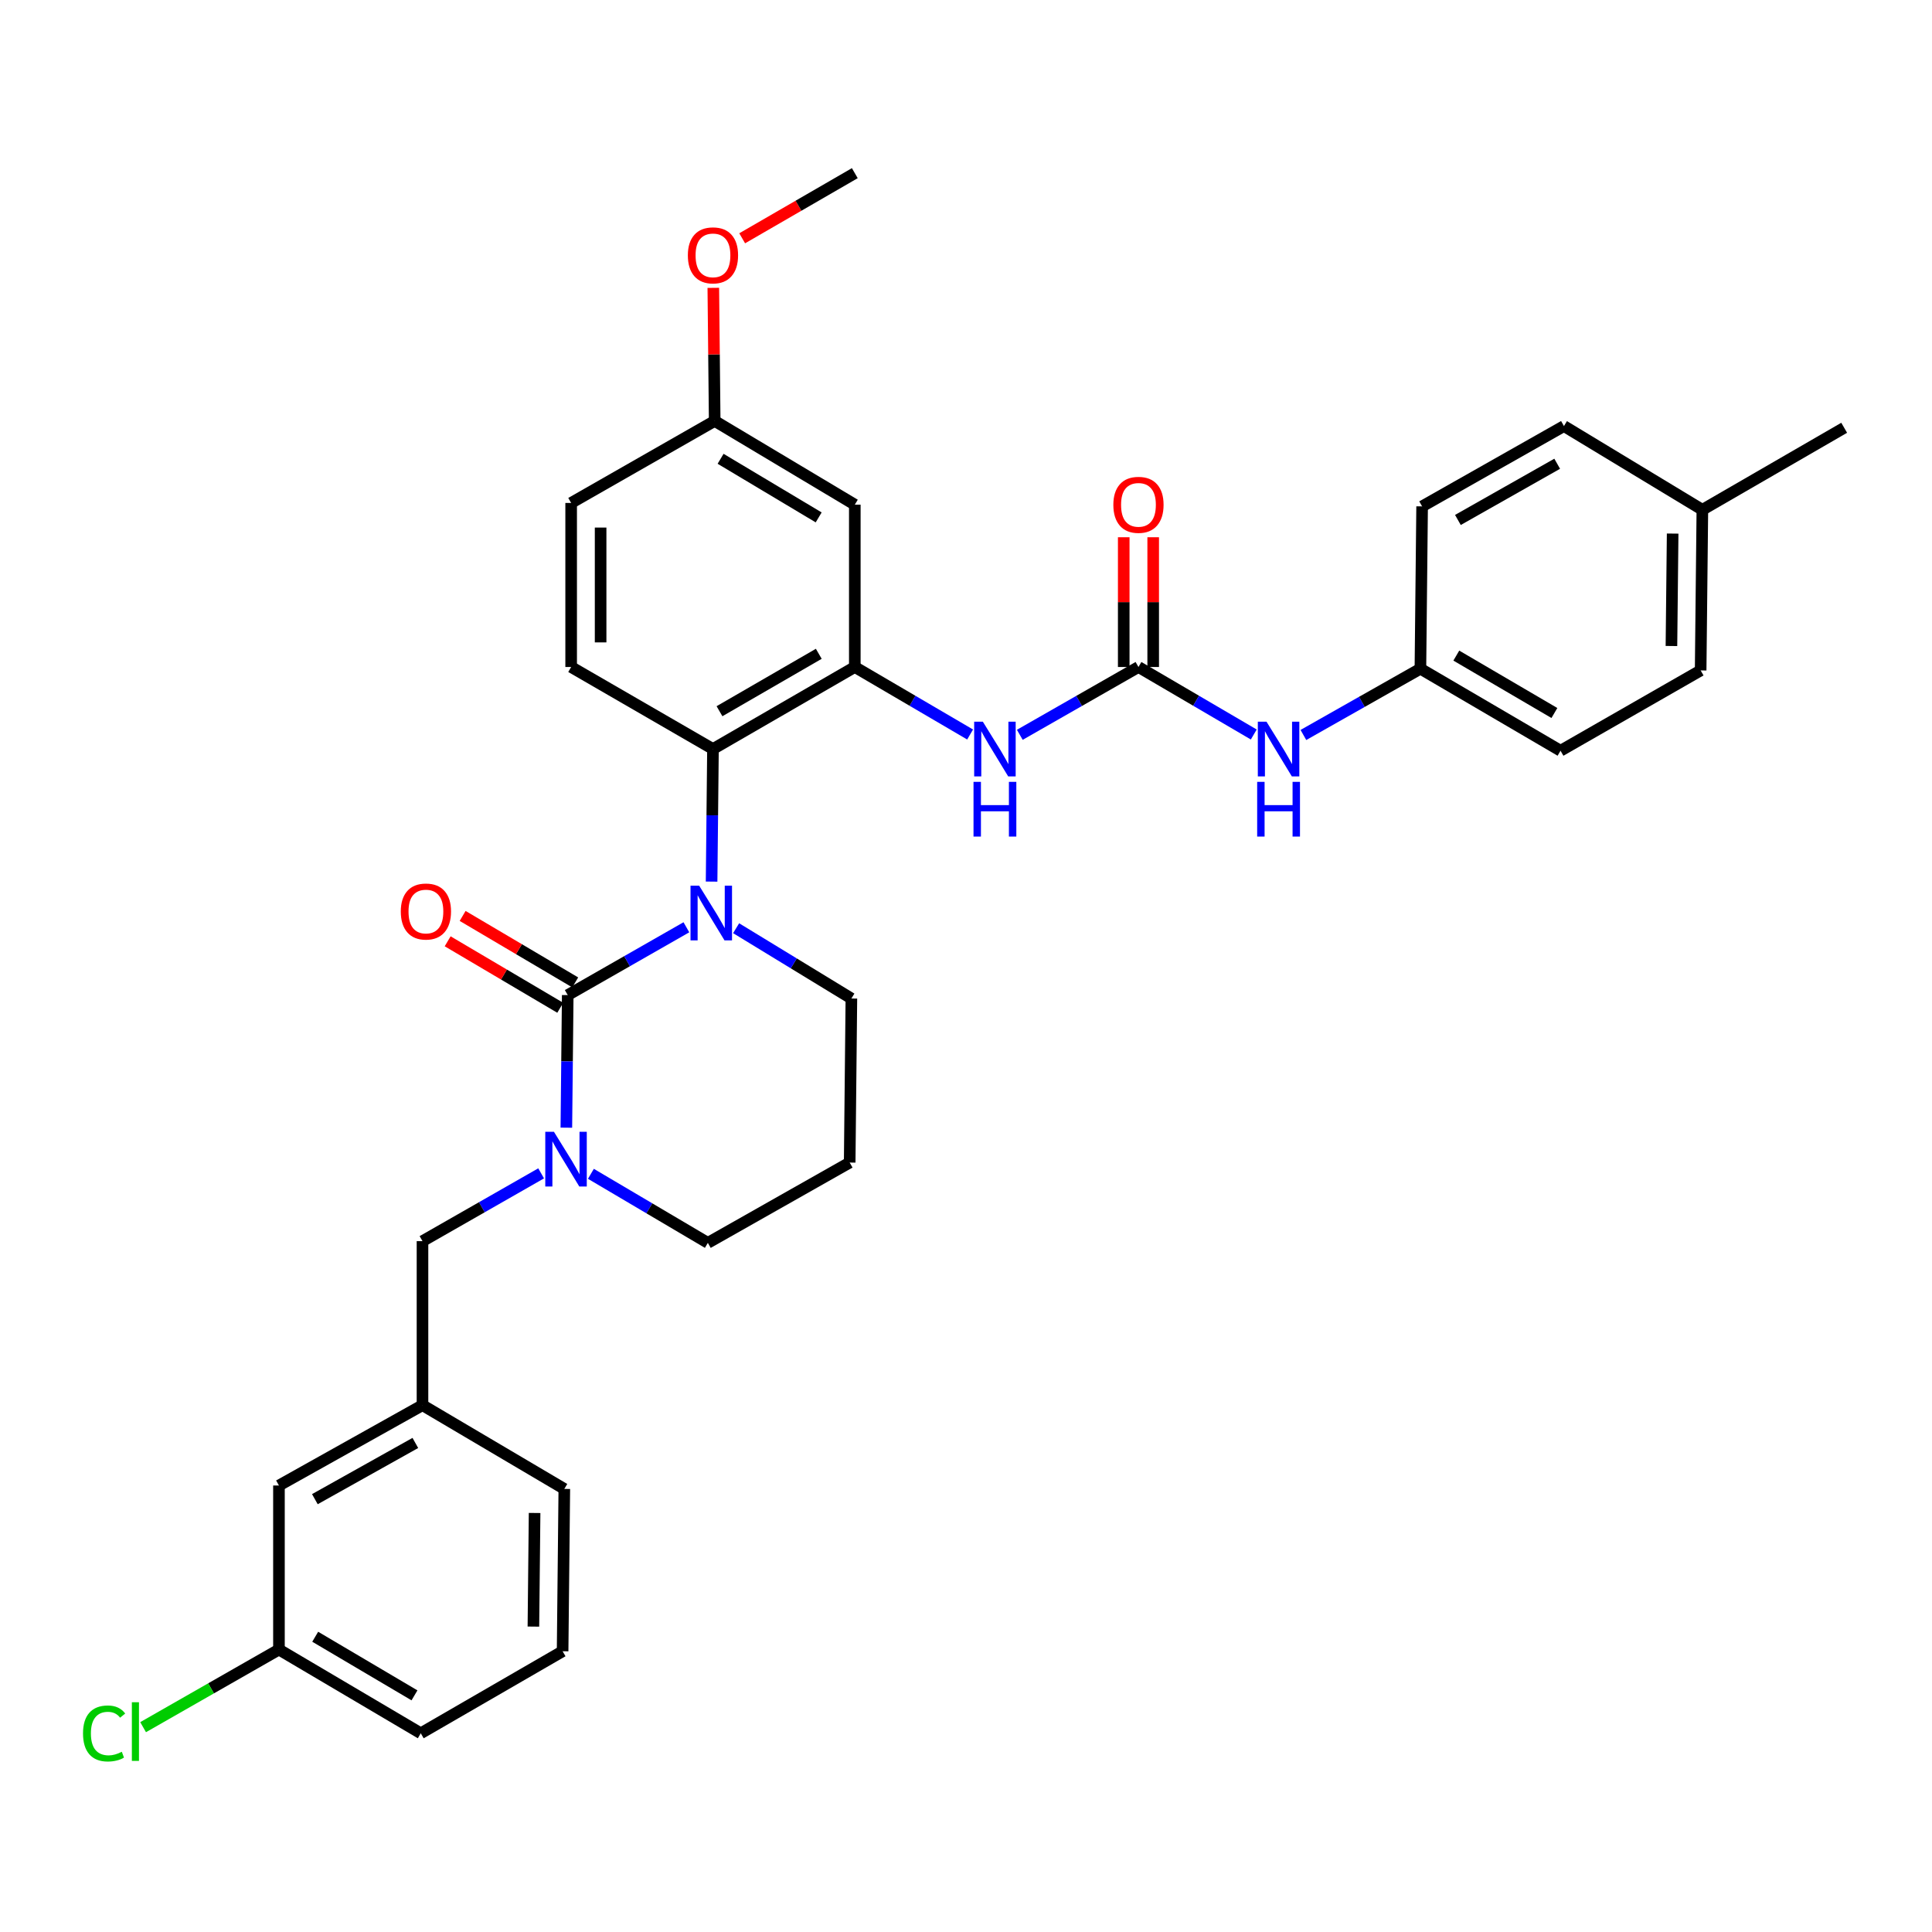 <?xml version='1.0' encoding='iso-8859-1'?>
<svg version='1.1' baseProfile='full'
              xmlns='http://www.w3.org/2000/svg'
                      xmlns:rdkit='http://www.rdkit.org/xml'
                      xmlns:xlink='http://www.w3.org/1999/xlink'
                  xml:space='preserve'
width='1000px' height='1000px' viewBox='0 0 1000 1000'>
<!-- END OF HEADER -->
<rect style='opacity:1.0;fill:#FFFFFF;stroke:none' width='1000' height='1000' x='0' y='0'> </rect>
<path class='bond-0' d='M 880.251,347.008 L 881.14,263.869' style='fill:none;fill-rule:evenodd;stroke:#000000;stroke-width:6px;stroke-linecap:butt;stroke-linejoin:miter;stroke-opacity:1' />
<path class='bond-0' d='M 865.136,334.374 L 865.759,276.177' style='fill:none;fill-rule:evenodd;stroke:#000000;stroke-width:6px;stroke-linecap:butt;stroke-linejoin:miter;stroke-opacity:1' />
<path class='bond-1' d='M 880.251,347.008 L 807.727,388.577' style='fill:none;fill-rule:evenodd;stroke:#000000;stroke-width:6px;stroke-linecap:butt;stroke-linejoin:miter;stroke-opacity:1' />
<path class='bond-2' d='M 527.849,380.336 L 558.557,362.787' style='fill:none;fill-rule:evenodd;stroke:#0000FF;stroke-width:6px;stroke-linecap:butt;stroke-linejoin:miter;stroke-opacity:1' />
<path class='bond-2' d='M 558.557,362.787 L 589.265,345.237' style='fill:none;fill-rule:evenodd;stroke:#000000;stroke-width:6px;stroke-linecap:butt;stroke-linejoin:miter;stroke-opacity:1' />
<path class='bond-3' d='M 502.129,380.179 L 472.287,362.708' style='fill:none;fill-rule:evenodd;stroke:#0000FF;stroke-width:6px;stroke-linecap:butt;stroke-linejoin:miter;stroke-opacity:1' />
<path class='bond-3' d='M 472.287,362.708 L 442.446,345.237' style='fill:none;fill-rule:evenodd;stroke:#000000;stroke-width:6px;stroke-linecap:butt;stroke-linejoin:miter;stroke-opacity:1' />
<path class='bond-4' d='M 589.265,345.237 L 619.106,362.708' style='fill:none;fill-rule:evenodd;stroke:#000000;stroke-width:6px;stroke-linecap:butt;stroke-linejoin:miter;stroke-opacity:1' />
<path class='bond-4' d='M 619.106,362.708 L 648.948,380.179' style='fill:none;fill-rule:evenodd;stroke:#0000FF;stroke-width:6px;stroke-linecap:butt;stroke-linejoin:miter;stroke-opacity:1' />
<path class='bond-5' d='M 596.889,345.237 L 596.889,311.658' style='fill:none;fill-rule:evenodd;stroke:#000000;stroke-width:6px;stroke-linecap:butt;stroke-linejoin:miter;stroke-opacity:1' />
<path class='bond-5' d='M 596.889,311.658 L 596.889,278.078' style='fill:none;fill-rule:evenodd;stroke:#FF0000;stroke-width:6px;stroke-linecap:butt;stroke-linejoin:miter;stroke-opacity:1' />
<path class='bond-5' d='M 581.64,345.237 L 581.64,311.658' style='fill:none;fill-rule:evenodd;stroke:#000000;stroke-width:6px;stroke-linecap:butt;stroke-linejoin:miter;stroke-opacity:1' />
<path class='bond-5' d='M 581.64,311.658 L 581.64,278.078' style='fill:none;fill-rule:evenodd;stroke:#FF0000;stroke-width:6px;stroke-linecap:butt;stroke-linejoin:miter;stroke-opacity:1' />
<path class='bond-6' d='M 674.638,380.421 L 704.92,363.274' style='fill:none;fill-rule:evenodd;stroke:#0000FF;stroke-width:6px;stroke-linecap:butt;stroke-linejoin:miter;stroke-opacity:1' />
<path class='bond-6' d='M 704.92,363.274 L 735.202,346.127' style='fill:none;fill-rule:evenodd;stroke:#000000;stroke-width:6px;stroke-linecap:butt;stroke-linejoin:miter;stroke-opacity:1' />
<path class='bond-7' d='M 881.14,263.869 L 809.497,220.529' style='fill:none;fill-rule:evenodd;stroke:#000000;stroke-width:6px;stroke-linecap:butt;stroke-linejoin:miter;stroke-opacity:1' />
<path class='bond-8' d='M 881.14,263.869 L 954.545,221.419' style='fill:none;fill-rule:evenodd;stroke:#000000;stroke-width:6px;stroke-linecap:butt;stroke-linejoin:miter;stroke-opacity:1' />
<path class='bond-9' d='M 293.857,515.056 L 293.5,549.369' style='fill:none;fill-rule:evenodd;stroke:#000000;stroke-width:6px;stroke-linecap:butt;stroke-linejoin:miter;stroke-opacity:1' />
<path class='bond-9' d='M 293.5,549.369 L 293.144,583.683' style='fill:none;fill-rule:evenodd;stroke:#0000FF;stroke-width:6px;stroke-linecap:butt;stroke-linejoin:miter;stroke-opacity:1' />
<path class='bond-10' d='M 293.857,515.056 L 324.564,497.507' style='fill:none;fill-rule:evenodd;stroke:#000000;stroke-width:6px;stroke-linecap:butt;stroke-linejoin:miter;stroke-opacity:1' />
<path class='bond-10' d='M 324.564,497.507 L 355.272,479.958' style='fill:none;fill-rule:evenodd;stroke:#0000FF;stroke-width:6px;stroke-linecap:butt;stroke-linejoin:miter;stroke-opacity:1' />
<path class='bond-11' d='M 297.733,508.491 L 268.596,491.288' style='fill:none;fill-rule:evenodd;stroke:#000000;stroke-width:6px;stroke-linecap:butt;stroke-linejoin:miter;stroke-opacity:1' />
<path class='bond-11' d='M 268.596,491.288 L 239.459,474.085' style='fill:none;fill-rule:evenodd;stroke:#FF0000;stroke-width:6px;stroke-linecap:butt;stroke-linejoin:miter;stroke-opacity:1' />
<path class='bond-11' d='M 289.98,521.622 L 260.843,504.418' style='fill:none;fill-rule:evenodd;stroke:#000000;stroke-width:6px;stroke-linecap:butt;stroke-linejoin:miter;stroke-opacity:1' />
<path class='bond-11' d='M 260.843,504.418 L 231.706,487.215' style='fill:none;fill-rule:evenodd;stroke:#FF0000;stroke-width:6px;stroke-linecap:butt;stroke-linejoin:miter;stroke-opacity:1' />
<path class='bond-12' d='M 305.847,607.565 L 336.114,625.435' style='fill:none;fill-rule:evenodd;stroke:#0000FF;stroke-width:6px;stroke-linecap:butt;stroke-linejoin:miter;stroke-opacity:1' />
<path class='bond-12' d='M 336.114,625.435 L 366.381,643.306' style='fill:none;fill-rule:evenodd;stroke:#000000;stroke-width:6px;stroke-linecap:butt;stroke-linejoin:miter;stroke-opacity:1' />
<path class='bond-13' d='M 280.096,607.324 L 249.389,624.87' style='fill:none;fill-rule:evenodd;stroke:#0000FF;stroke-width:6px;stroke-linecap:butt;stroke-linejoin:miter;stroke-opacity:1' />
<path class='bond-13' d='M 249.389,624.87 L 218.681,642.416' style='fill:none;fill-rule:evenodd;stroke:#000000;stroke-width:6px;stroke-linecap:butt;stroke-linejoin:miter;stroke-opacity:1' />
<path class='bond-14' d='M 366.381,643.306 L 439.794,601.736' style='fill:none;fill-rule:evenodd;stroke:#000000;stroke-width:6px;stroke-linecap:butt;stroke-linejoin:miter;stroke-opacity:1' />
<path class='bond-15' d='M 439.794,601.736 L 440.675,516.827' style='fill:none;fill-rule:evenodd;stroke:#000000;stroke-width:6px;stroke-linecap:butt;stroke-linejoin:miter;stroke-opacity:1' />
<path class='bond-16' d='M 440.675,516.827 L 410.845,498.634' style='fill:none;fill-rule:evenodd;stroke:#000000;stroke-width:6px;stroke-linecap:butt;stroke-linejoin:miter;stroke-opacity:1' />
<path class='bond-16' d='M 410.845,498.634 L 381.015,480.442' style='fill:none;fill-rule:evenodd;stroke:#0000FF;stroke-width:6px;stroke-linecap:butt;stroke-linejoin:miter;stroke-opacity:1' />
<path class='bond-17' d='M 368.32,456.315 L 368.676,422.005' style='fill:none;fill-rule:evenodd;stroke:#0000FF;stroke-width:6px;stroke-linecap:butt;stroke-linejoin:miter;stroke-opacity:1' />
<path class='bond-17' d='M 368.676,422.005 L 369.032,387.696' style='fill:none;fill-rule:evenodd;stroke:#000000;stroke-width:6px;stroke-linecap:butt;stroke-linejoin:miter;stroke-opacity:1' />
<path class='bond-18' d='M 144.386,853.804 L 217.791,897.144' style='fill:none;fill-rule:evenodd;stroke:#000000;stroke-width:6px;stroke-linecap:butt;stroke-linejoin:miter;stroke-opacity:1' />
<path class='bond-18' d='M 163.15,847.175 L 214.533,877.513' style='fill:none;fill-rule:evenodd;stroke:#000000;stroke-width:6px;stroke-linecap:butt;stroke-linejoin:miter;stroke-opacity:1' />
<path class='bond-19' d='M 144.386,853.804 L 144.386,768.895' style='fill:none;fill-rule:evenodd;stroke:#000000;stroke-width:6px;stroke-linecap:butt;stroke-linejoin:miter;stroke-opacity:1' />
<path class='bond-20' d='M 144.386,853.804 L 109.228,873.893' style='fill:none;fill-rule:evenodd;stroke:#000000;stroke-width:6px;stroke-linecap:butt;stroke-linejoin:miter;stroke-opacity:1' />
<path class='bond-20' d='M 109.228,873.893 L 74.071,893.981' style='fill:none;fill-rule:evenodd;stroke:#00CC00;stroke-width:6px;stroke-linecap:butt;stroke-linejoin:miter;stroke-opacity:1' />
<path class='bond-21' d='M 217.791,897.144 L 291.205,854.685' style='fill:none;fill-rule:evenodd;stroke:#000000;stroke-width:6px;stroke-linecap:butt;stroke-linejoin:miter;stroke-opacity:1' />
<path class='bond-22' d='M 442.446,261.217 L 369.922,217.877' style='fill:none;fill-rule:evenodd;stroke:#000000;stroke-width:6px;stroke-linecap:butt;stroke-linejoin:miter;stroke-opacity:1' />
<path class='bond-22' d='M 423.745,267.806 L 372.978,237.468' style='fill:none;fill-rule:evenodd;stroke:#000000;stroke-width:6px;stroke-linecap:butt;stroke-linejoin:miter;stroke-opacity:1' />
<path class='bond-23' d='M 442.446,261.217 L 442.446,345.237' style='fill:none;fill-rule:evenodd;stroke:#000000;stroke-width:6px;stroke-linecap:butt;stroke-linejoin:miter;stroke-opacity:1' />
<path class='bond-24' d='M 369.922,217.877 L 295.627,260.328' style='fill:none;fill-rule:evenodd;stroke:#000000;stroke-width:6px;stroke-linecap:butt;stroke-linejoin:miter;stroke-opacity:1' />
<path class='bond-25' d='M 369.922,217.877 L 369.565,183.435' style='fill:none;fill-rule:evenodd;stroke:#000000;stroke-width:6px;stroke-linecap:butt;stroke-linejoin:miter;stroke-opacity:1' />
<path class='bond-25' d='M 369.565,183.435 L 369.208,148.992' style='fill:none;fill-rule:evenodd;stroke:#FF0000;stroke-width:6px;stroke-linecap:butt;stroke-linejoin:miter;stroke-opacity:1' />
<path class='bond-26' d='M 295.627,260.328 L 295.627,345.237' style='fill:none;fill-rule:evenodd;stroke:#000000;stroke-width:6px;stroke-linecap:butt;stroke-linejoin:miter;stroke-opacity:1' />
<path class='bond-26' d='M 310.876,273.064 L 310.876,332.501' style='fill:none;fill-rule:evenodd;stroke:#000000;stroke-width:6px;stroke-linecap:butt;stroke-linejoin:miter;stroke-opacity:1' />
<path class='bond-27' d='M 295.627,345.237 L 369.032,387.696' style='fill:none;fill-rule:evenodd;stroke:#000000;stroke-width:6px;stroke-linecap:butt;stroke-linejoin:miter;stroke-opacity:1' />
<path class='bond-28' d='M 369.032,387.696 L 442.446,345.237' style='fill:none;fill-rule:evenodd;stroke:#000000;stroke-width:6px;stroke-linecap:butt;stroke-linejoin:miter;stroke-opacity:1' />
<path class='bond-28' d='M 372.41,368.127 L 423.8,338.406' style='fill:none;fill-rule:evenodd;stroke:#000000;stroke-width:6px;stroke-linecap:butt;stroke-linejoin:miter;stroke-opacity:1' />
<path class='bond-29' d='M 384.152,123.342 L 413.299,106.485' style='fill:none;fill-rule:evenodd;stroke:#FF0000;stroke-width:6px;stroke-linecap:butt;stroke-linejoin:miter;stroke-opacity:1' />
<path class='bond-29' d='M 413.299,106.485 L 442.446,89.628' style='fill:none;fill-rule:evenodd;stroke:#000000;stroke-width:6px;stroke-linecap:butt;stroke-linejoin:miter;stroke-opacity:1' />
<path class='bond-30' d='M 291.205,854.685 L 292.086,770.665' style='fill:none;fill-rule:evenodd;stroke:#000000;stroke-width:6px;stroke-linecap:butt;stroke-linejoin:miter;stroke-opacity:1' />
<path class='bond-30' d='M 276.089,841.922 L 276.706,783.109' style='fill:none;fill-rule:evenodd;stroke:#000000;stroke-width:6px;stroke-linecap:butt;stroke-linejoin:miter;stroke-opacity:1' />
<path class='bond-31' d='M 292.086,770.665 L 218.681,727.325' style='fill:none;fill-rule:evenodd;stroke:#000000;stroke-width:6px;stroke-linecap:butt;stroke-linejoin:miter;stroke-opacity:1' />
<path class='bond-32' d='M 218.681,727.325 L 144.386,768.895' style='fill:none;fill-rule:evenodd;stroke:#000000;stroke-width:6px;stroke-linecap:butt;stroke-linejoin:miter;stroke-opacity:1' />
<path class='bond-32' d='M 214.982,746.868 L 162.976,775.967' style='fill:none;fill-rule:evenodd;stroke:#000000;stroke-width:6px;stroke-linecap:butt;stroke-linejoin:miter;stroke-opacity:1' />
<path class='bond-33' d='M 218.681,727.325 L 218.681,642.416' style='fill:none;fill-rule:evenodd;stroke:#000000;stroke-width:6px;stroke-linecap:butt;stroke-linejoin:miter;stroke-opacity:1' />
<path class='bond-34' d='M 809.497,220.529 L 736.084,262.098' style='fill:none;fill-rule:evenodd;stroke:#000000;stroke-width:6px;stroke-linecap:butt;stroke-linejoin:miter;stroke-opacity:1' />
<path class='bond-34' d='M 805.999,240.034 L 754.609,269.132' style='fill:none;fill-rule:evenodd;stroke:#000000;stroke-width:6px;stroke-linecap:butt;stroke-linejoin:miter;stroke-opacity:1' />
<path class='bond-35' d='M 736.084,262.098 L 735.202,346.127' style='fill:none;fill-rule:evenodd;stroke:#000000;stroke-width:6px;stroke-linecap:butt;stroke-linejoin:miter;stroke-opacity:1' />
<path class='bond-36' d='M 735.202,346.127 L 807.727,388.577' style='fill:none;fill-rule:evenodd;stroke:#000000;stroke-width:6px;stroke-linecap:butt;stroke-linejoin:miter;stroke-opacity:1' />
<path class='bond-36' d='M 753.784,339.334 L 804.551,369.05' style='fill:none;fill-rule:evenodd;stroke:#000000;stroke-width:6px;stroke-linecap:butt;stroke-linejoin:miter;stroke-opacity:1' />
<path  class='atom-1' d='M 508.71 373.536
L 517.99 388.536
Q 518.91 390.016, 520.39 392.696
Q 521.87 395.376, 521.95 395.536
L 521.95 373.536
L 525.71 373.536
L 525.71 401.856
L 521.83 401.856
L 511.87 385.456
Q 510.71 383.536, 509.47 381.336
Q 508.27 379.136, 507.91 378.456
L 507.91 401.856
L 504.23 401.856
L 504.23 373.536
L 508.71 373.536
' fill='#0000FF'/>
<path  class='atom-1' d='M 503.89 404.688
L 507.73 404.688
L 507.73 416.728
L 522.21 416.728
L 522.21 404.688
L 526.05 404.688
L 526.05 433.008
L 522.21 433.008
L 522.21 419.928
L 507.73 419.928
L 507.73 433.008
L 503.89 433.008
L 503.89 404.688
' fill='#0000FF'/>
<path  class='atom-3' d='M 655.529 373.536
L 664.809 388.536
Q 665.729 390.016, 667.209 392.696
Q 668.689 395.376, 668.769 395.536
L 668.769 373.536
L 672.529 373.536
L 672.529 401.856
L 668.649 401.856
L 658.689 385.456
Q 657.529 383.536, 656.289 381.336
Q 655.089 379.136, 654.729 378.456
L 654.729 401.856
L 651.049 401.856
L 651.049 373.536
L 655.529 373.536
' fill='#0000FF'/>
<path  class='atom-3' d='M 650.709 404.688
L 654.549 404.688
L 654.549 416.728
L 669.029 416.728
L 669.029 404.688
L 672.869 404.688
L 672.869 433.008
L 669.029 433.008
L 669.029 419.928
L 654.549 419.928
L 654.549 433.008
L 650.709 433.008
L 650.709 404.688
' fill='#0000FF'/>
<path  class='atom-4' d='M 576.265 261.297
Q 576.265 254.497, 579.625 250.697
Q 582.985 246.897, 589.265 246.897
Q 595.545 246.897, 598.905 250.697
Q 602.265 254.497, 602.265 261.297
Q 602.265 268.177, 598.865 272.097
Q 595.465 275.977, 589.265 275.977
Q 583.025 275.977, 579.625 272.097
Q 576.265 268.217, 576.265 261.297
M 589.265 272.777
Q 593.585 272.777, 595.905 269.897
Q 598.265 266.977, 598.265 261.297
Q 598.265 255.737, 595.905 252.937
Q 593.585 250.097, 589.265 250.097
Q 584.945 250.097, 582.585 252.897
Q 580.265 255.697, 580.265 261.297
Q 580.265 267.017, 582.585 269.897
Q 584.945 272.777, 589.265 272.777
' fill='#FF0000'/>
<path  class='atom-7' d='M 286.715 585.806
L 295.995 600.806
Q 296.915 602.286, 298.395 604.966
Q 299.875 607.646, 299.955 607.806
L 299.955 585.806
L 303.715 585.806
L 303.715 614.126
L 299.835 614.126
L 289.875 597.726
Q 288.715 595.806, 287.475 593.606
Q 286.275 591.406, 285.915 590.726
L 285.915 614.126
L 282.235 614.126
L 282.235 585.806
L 286.715 585.806
' fill='#0000FF'/>
<path  class='atom-11' d='M 361.891 458.437
L 371.171 473.437
Q 372.091 474.917, 373.571 477.597
Q 375.051 480.277, 375.131 480.437
L 375.131 458.437
L 378.891 458.437
L 378.891 486.757
L 375.011 486.757
L 365.051 470.357
Q 363.891 468.437, 362.651 466.237
Q 361.451 464.037, 361.091 463.357
L 361.091 486.757
L 357.411 486.757
L 357.411 458.437
L 361.891 458.437
' fill='#0000FF'/>
<path  class='atom-13' d='M 207.451 471.796
Q 207.451 464.996, 210.811 461.196
Q 214.171 457.396, 220.451 457.396
Q 226.731 457.396, 230.091 461.196
Q 233.451 464.996, 233.451 471.796
Q 233.451 478.676, 230.051 482.596
Q 226.651 486.476, 220.451 486.476
Q 214.211 486.476, 210.811 482.596
Q 207.451 478.716, 207.451 471.796
M 220.451 483.276
Q 224.771 483.276, 227.091 480.396
Q 229.451 477.476, 229.451 471.796
Q 229.451 466.236, 227.091 463.436
Q 224.771 460.596, 220.451 460.596
Q 216.131 460.596, 213.771 463.396
Q 211.451 466.196, 211.451 471.796
Q 211.451 477.516, 213.771 480.396
Q 216.131 483.276, 220.451 483.276
' fill='#FF0000'/>
<path  class='atom-21' d='M 356.032 132.167
Q 356.032 125.367, 359.392 121.567
Q 362.752 117.767, 369.032 117.767
Q 375.312 117.767, 378.672 121.567
Q 382.032 125.367, 382.032 132.167
Q 382.032 139.047, 378.632 142.967
Q 375.232 146.847, 369.032 146.847
Q 362.792 146.847, 359.392 142.967
Q 356.032 139.087, 356.032 132.167
M 369.032 143.647
Q 373.352 143.647, 375.672 140.767
Q 378.032 137.847, 378.032 132.167
Q 378.032 126.607, 375.672 123.807
Q 373.352 120.967, 369.032 120.967
Q 364.712 120.967, 362.352 123.767
Q 360.032 126.567, 360.032 132.167
Q 360.032 137.887, 362.352 140.767
Q 364.712 143.647, 369.032 143.647
' fill='#FF0000'/>
<path  class='atom-28' d='M 42.971 897.235
Q 42.971 890.195, 46.251 886.515
Q 49.571 882.795, 55.851 882.795
Q 61.691 882.795, 64.811 886.915
L 62.171 889.075
Q 59.891 886.075, 55.851 886.075
Q 51.571 886.075, 49.291 888.955
Q 47.051 891.795, 47.051 897.235
Q 47.051 902.835, 49.371 905.715
Q 51.731 908.595, 56.291 908.595
Q 59.411 908.595, 63.051 906.715
L 64.171 909.715
Q 62.691 910.675, 60.451 911.235
Q 58.211 911.795, 55.731 911.795
Q 49.571 911.795, 46.251 908.035
Q 42.971 904.275, 42.971 897.235
' fill='#00CC00'/>
<path  class='atom-28' d='M 68.251 881.075
L 71.931 881.075
L 71.931 911.435
L 68.251 911.435
L 68.251 881.075
' fill='#00CC00'/>
</svg>

